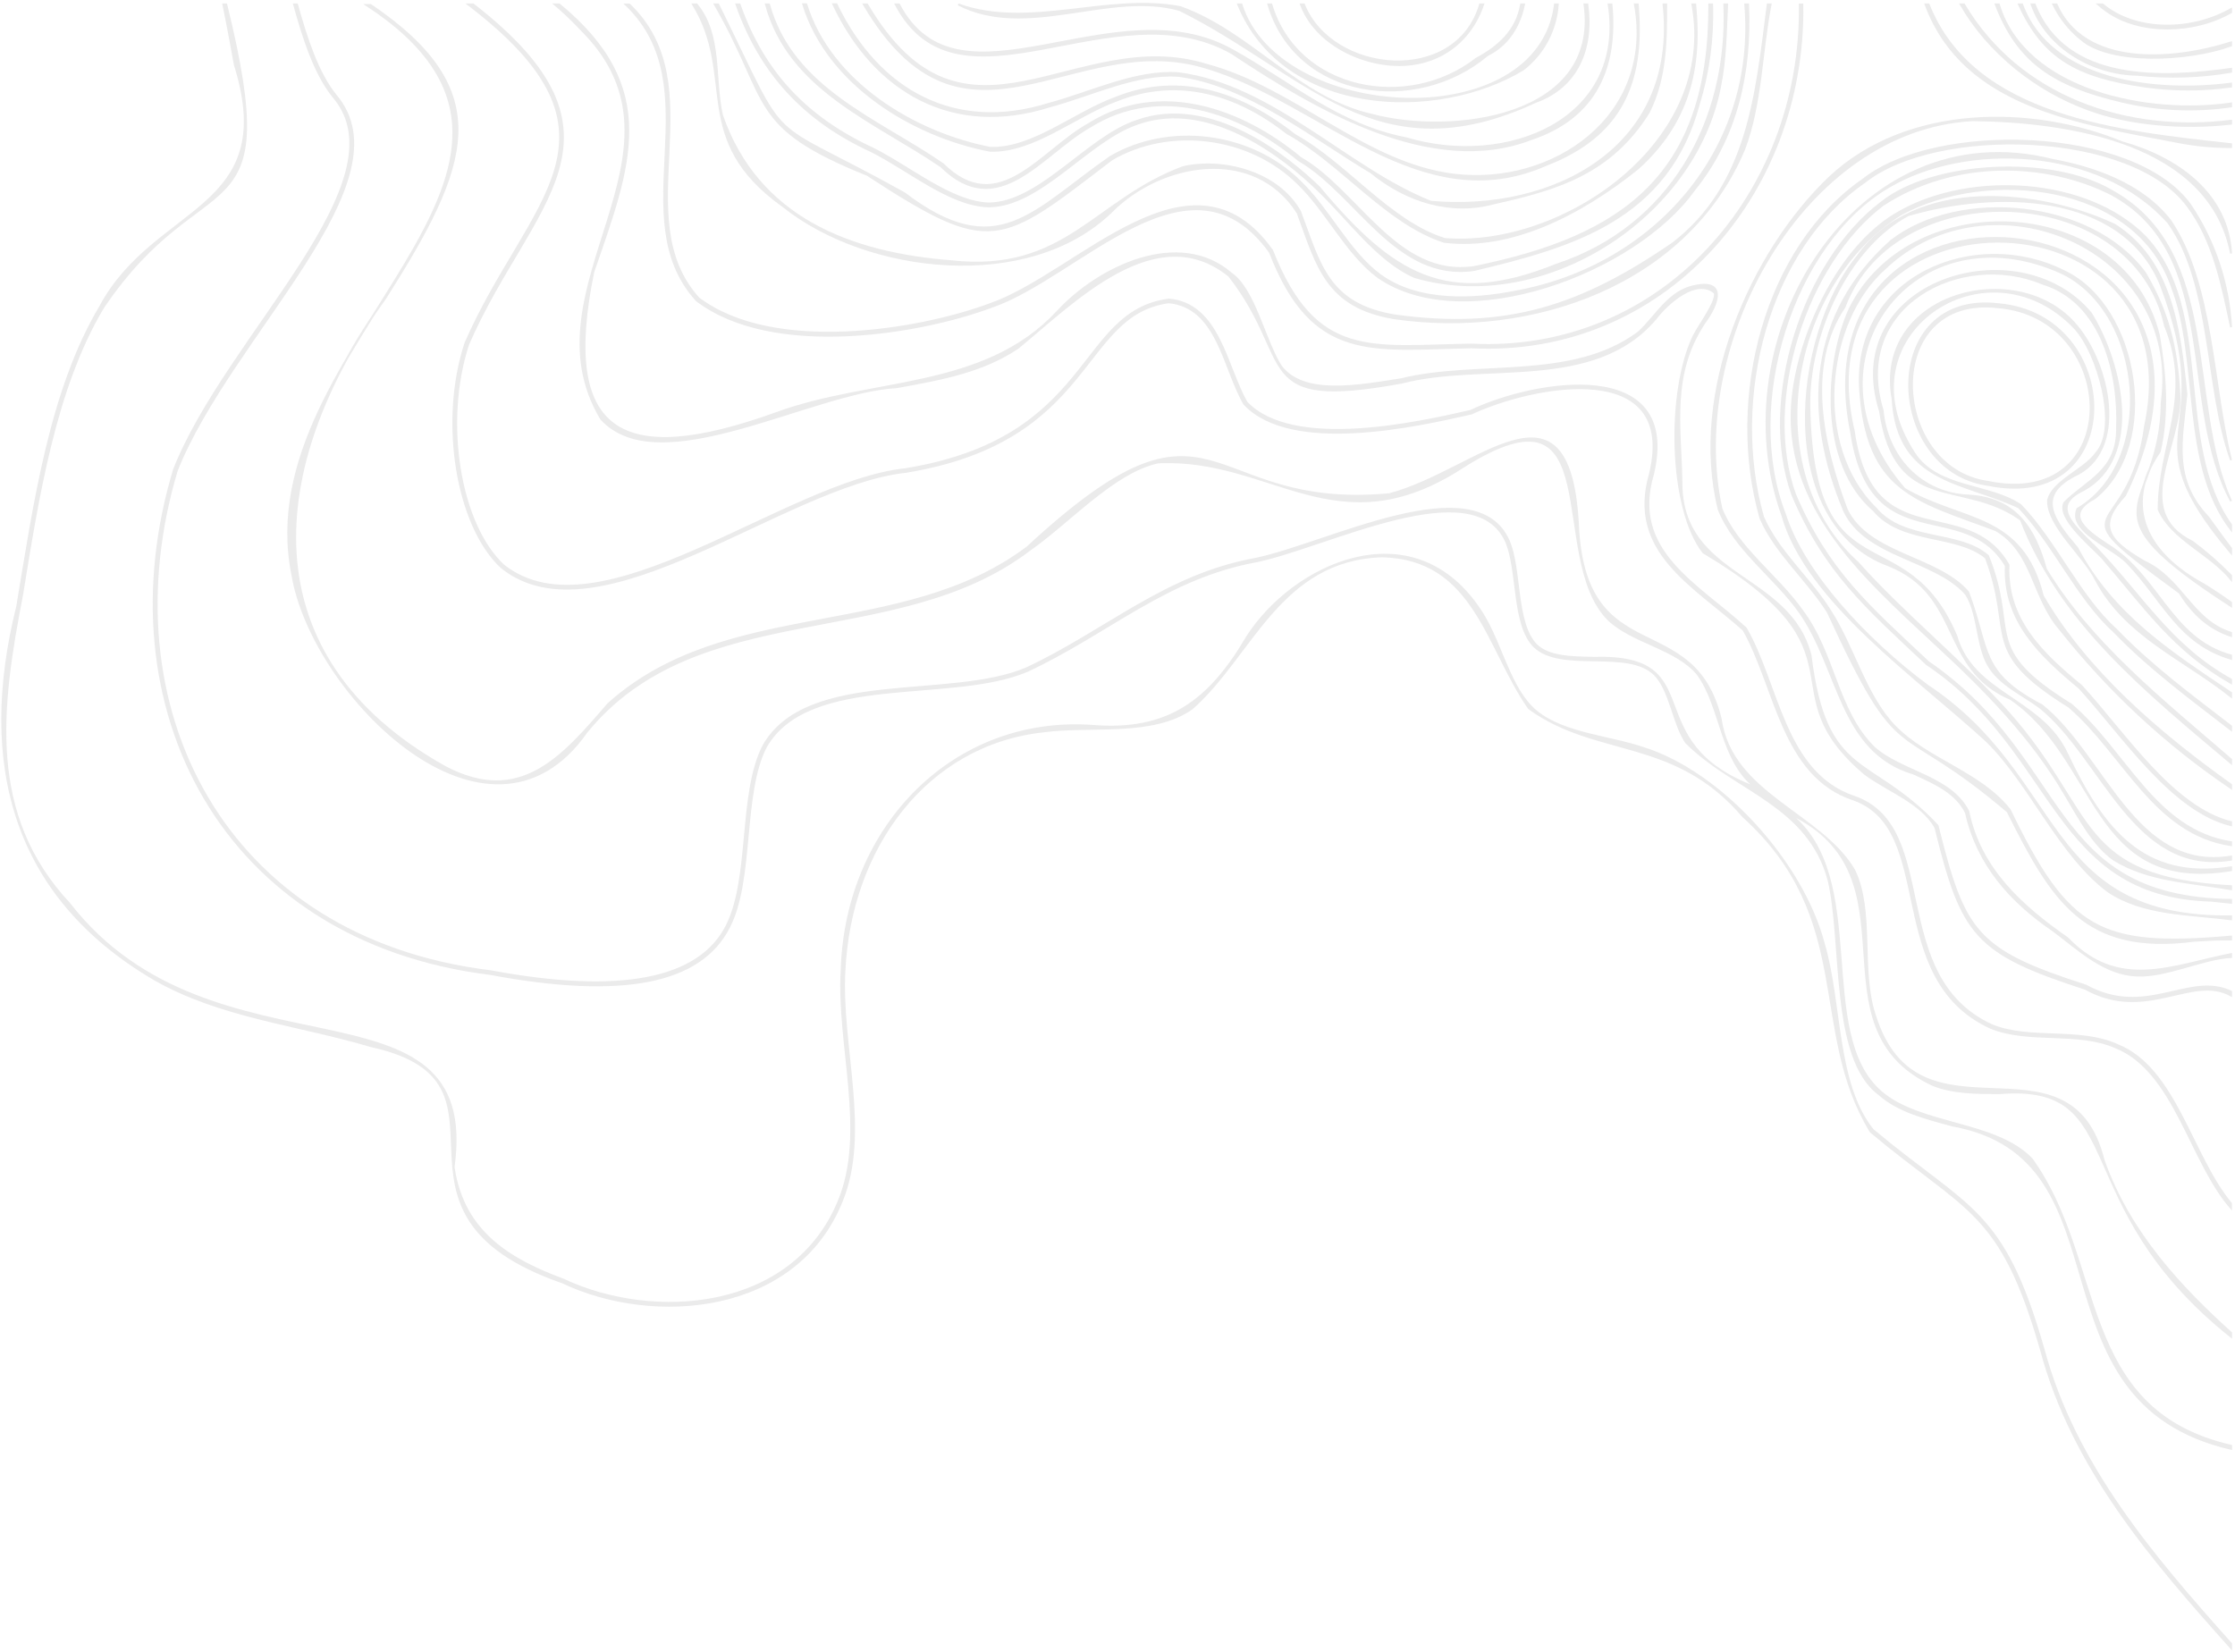 <svg width="575" height="425" viewBox="0 0 575 425" fill="none" xmlns="http://www.w3.org/2000/svg">
<g opacity="0.1">
<path d="M538.894 140.57C551.051 153.175 558.295 166.14 573.989 174.854V175.739C559.174 167.282 551.76 156.215 540.866 143.552C537.001 139.557 529.138 133.068 531.143 129.293C536.844 123.608 544.786 121.139 544.663 110.247C545.203 96.733 541.159 77.768 525.51 72.969C504.487 64.127 476.118 78.653 484.343 105.587C485.469 117.621 494.234 127.033 506.526 127.511C518.333 128.198 523.425 135.666 526.355 146.453C538.004 165.663 556.177 180.026 573.989 195.427V196.347C551.907 177.708 530.208 160.327 519.91 133.709C504.847 122.875 487.666 132.707 483.678 105.75C473.088 72.468 519.144 58.081 537.937 80.611C546.161 93.914 551.051 117.889 535.987 126.101C527.864 129.957 532.619 134.454 538.894 140.57Z" fill="#302E34" stroke="#302E34" stroke-width="0.5"/>
<path d="M566.981 150.378C569.381 151.858 571.713 153.407 573.989 155.038V155.935C533.948 129.992 555.861 132.427 556.154 103.583C561.506 63.346 511.686 43.612 484.985 69.019C469.313 82.777 466.226 114.778 482.54 130.761C489.852 139.498 503.946 136.457 511.449 143.016C519.482 162.913 509.14 166.606 532.855 181.284C546.837 193.213 554.363 213.646 573.989 216.698V217.444C554.126 214.461 546.443 193.993 532.303 181.832C508.96 167.316 518.457 163.659 510.897 143.482C503.338 137.214 489.3 139.987 482.044 131.285C467.984 119.228 469.572 93.331 475.87 79.492C491.643 47.433 546.567 50.194 555.411 86.272C557.089 95.976 557.9 106.553 555.625 116.176C545.767 130.609 552.797 142.701 566.981 150.378Z" fill="#302E34" stroke="#302E34" stroke-width="0.5"/>
<path d="M542.24 140.165C555.456 148.319 558.385 164.337 573.989 168.671V169.486C560.469 165.49 556.571 154.563 547.378 144.917C543.603 140.84 531.977 136.763 534.455 130.938C554.937 118.776 551.693 80.846 530.737 70.361C492.263 52.596 461.731 93.439 490.01 125.824C504.949 134.468 520.248 131.975 525.544 153.317C536.675 172.55 555.208 188.533 573.989 201.918V202.768C557.412 191.582 542.593 177.831 530.05 161.995C522.761 153.608 523.211 142.192 513.534 136.425C493.13 128.713 480.185 126.814 478.54 99.869C476.941 70.967 508.25 58.281 531.075 69.814C550.386 78.947 555.861 114.606 538.962 128.142C531.436 132.161 535.616 135.854 542.24 140.165Z" fill="#302E34" stroke="#302E34" stroke-width="0.5"/>
<path d="M551.625 144.451C561.37 148.947 563.849 159.618 573.989 162.833V163.614C568.04 161.633 563.984 157.719 560.751 152.489C526.952 127.792 547.626 140.839 551.884 109.572C565.404 46.141 461.585 46.141 476.918 110.924C481.605 143.822 505.94 126.592 516.722 145.348C516.114 159.327 525.307 168.134 535.48 176.475C546.657 188.683 558.948 207.8 573.989 211.528V212.308C558.745 208.627 546.262 189.394 534.996 177.011C524.856 168.6 515.404 159.688 516.046 145.557C505.174 127.349 481.233 144.509 476.22 111.028C461.224 36.356 584.996 48.763 546.713 127.442C539.75 134.968 541.835 138.789 551.625 144.451Z" fill="#302E34" stroke="#302E34" stroke-width="0.5"/>
<path d="M351.445 15.444C343.559 13.056 337.204 7.907 334.681 1.139H335.447C342.624 19.149 374.609 22.247 380.794 1.139H381.571C377.301 13.72 365.111 19.533 351.445 15.444Z" fill="#302E34" stroke="#302E34" stroke-width="0.5"/>
<path d="M382.653 14.186C364.39 29.563 333.543 25.544 326.321 1.139H327.065C333.746 23.506 362.216 28.841 379.802 15.118C385.526 12.054 390.201 7.872 391.339 1.139H392.083C390.911 6.824 387.903 11.6 382.653 14.186Z" fill="#302E34" stroke="#302E34" stroke-width="0.5"/>
<path d="M534.388 140.956C543.57 158.267 558.385 167.831 573.989 178.28V179.236C561.979 169.625 546.893 163.66 539.3 149.355C536.303 143.181 526.783 135.376 526.907 128.782C527.921 123.808 536.359 120.849 539.3 116.562C545.147 110.015 539.762 90.7 533.678 84.305C510.897 60.563 472.783 86.379 492.432 116.527C498.38 125.847 511.652 124.437 519.82 129.947C528.833 139.267 534.996 153.549 544.381 161.96C553.315 171.268 563.849 179.049 573.989 186.866V187.775C563.703 179.818 552.977 171.955 543.874 162.472C534.545 154.108 528.304 139.849 519.403 130.541C504.949 123.785 488.196 124.274 486.923 102.711C481.988 75.323 519.279 65.771 534.241 83.816C542.713 93.822 547.592 116.189 533.599 122.445C523.651 127.676 528.45 133.943 534.388 140.956Z" fill="#302E34" stroke="#302E34" stroke-width="0.5"/>
<path d="M511.246 124.706C484.861 120.862 483.182 74.614 514.187 78.283C546.735 81.161 547.546 132.267 511.314 124.718V124.345V124.718L511.246 124.706ZM511.404 123.984C546.949 131.323 545.507 81.72 514.131 79.052C483.858 75.487 485.987 120.361 511.404 123.984Z" fill="#302E34" stroke="#302E34" stroke-width="0.5"/>
<path d="M435.852 48.843C420.767 70.08 376.749 86.633 354.599 71.326C346.443 65.35 341.339 54.283 333.869 47.13C321.476 34.91 300.915 32.278 285.988 41.026C257.056 63.16 255.197 65.909 223.144 44.987C192.15 32.511 198.561 26.628 183.915 1.139H184.76C203.98 40.152 195.08 28.818 232.619 49.705C256.639 68.006 265.584 54.365 285.65 40.385C300.848 31.497 321.702 34.165 334.365 46.606C341.835 53.724 346.938 64.791 355.028 70.744C364.942 78.001 379.329 77.104 389.66 75.077C425.713 68.647 452.155 38.452 449.011 1.15H449.721C450.521 18.357 446.814 35.353 435.852 48.843Z" fill="#302E34" stroke="#302E34" stroke-width="0.5"/>
<path d="M564.007 139.37C567.548 142.007 570.885 144.924 573.989 148.096V149.074C568.75 142.562 558.655 138.683 555.366 131.099C555.366 114.371 564.446 102.127 556.999 83.768C548.809 46.49 487.655 44.078 474.541 78.98C464.21 94.194 469.077 115.093 475.115 131.111C480.749 142.76 498.538 143.215 506.346 152.359C511.979 167.282 509.061 172.932 525.329 181.483C541.474 194.379 549.203 224.492 573.989 220.392V221.172C548.955 225.273 541.08 195.241 524.913 182.089C520.327 178.652 514.356 176.159 511.449 171.022C508.543 165.884 508.96 157.671 505.76 152.825C497.873 143.867 480.129 143.331 474.496 131.519C463.838 106.286 465.404 80.774 486.54 61.96C504.205 48.284 538.196 51.546 551.884 70.266C557.72 80.215 559.973 88.94 560.683 101.3C561.539 114.219 547.795 131.472 564.007 139.37Z" fill="#302E34" stroke="#302E34" stroke-width="0.5"/>
<path d="M75.668 1.139H76.4C78.913 10.179 81.785 18.799 86.281 24.437C105.433 46.699 59.242 86.284 45.452 121.127C27.425 181.576 57.236 241.477 126.265 249.9C159.456 256.097 179.859 252.171 186.934 238.25C193.243 225.879 190.055 203.989 196.477 191.769C207.743 172.152 244.381 180.353 264.075 171.965C284.737 162.285 299.789 147.967 323.167 143.762C341.981 139.766 379.588 119.986 388.117 139.102C391.328 146.395 389.762 160.327 395.192 165.896C398.403 169.041 404.07 169.146 410.075 169.251C440.494 168.389 420.294 190.93 451.603 202.58C442.59 195.59 442.95 181.949 436.754 173.456C431.188 166.77 420.102 165.36 413.86 159.477C397.795 143.541 414.66 95.883 376.389 120.125C343.84 141.362 327.358 117.551 297.93 118.961C286.461 121.465 275.195 134.291 264.672 141.63C230.535 167.515 179.566 153.186 150.882 188.344C125.758 224.294 80.4 178.722 75.251 148.002C63.083 88.136 158.363 43.158 94.291 1.29H95.35C128.135 23.517 120.812 42.506 99.113 76.72C67.77 120.289 63.94 169.088 114.435 197.303C133.915 207.659 144.854 194.612 156.47 181.145C186.889 153.757 232.09 165.069 264.289 140.838C313.601 95.196 308.577 131.705 357.427 127.162C380.118 121.22 403.619 94.229 405.929 134.536C407.461 173.247 435.706 155.994 442.68 184.989C445.417 204.362 468.468 209.29 477.031 223.898C482.146 234.452 478.484 249.725 482.337 261.176C493.513 297.115 532.461 263.506 541.204 298.547C547.806 317.186 561.044 331.247 573.989 342.931V343.91C531.075 309.742 548.516 278.522 514.491 281.248C508.655 281.248 502.617 281.248 497.355 279.186C465.088 264.252 494.64 225.238 460.3 209.29C481.289 225.354 466.463 265.917 483.96 280.968C494.099 289.682 513.342 288.482 522.693 298.21C541.722 324.584 533.959 362.735 574 371.997V372.766C520.598 360.347 549.293 298.058 502.312 289.566C495.609 287.737 488.387 285.966 483.475 281.551C471.003 272.429 474.169 242.712 470.496 226.647C465.325 206.972 446.274 203.5 433.768 191.024C430.456 186.096 429.723 177.615 425.713 173.55C418.773 166.7 401.715 173.06 394.719 166.327C389.086 160.712 390.663 146.779 387.486 139.347C379.228 120.941 341.756 140.512 323.358 144.391C299.958 148.62 285.053 162.937 264.323 172.594C244.82 180.97 208.239 172.851 197.096 192.049C190.798 203.978 193.908 226.24 187.565 238.518C180.231 252.998 160.132 256.936 126.141 250.587C56.864 242.001 26.445 181.657 44.787 120.813C58.306 86.4 104.431 46.571 85.74 24.845C81.121 19.125 78.203 10.318 75.668 1.139Z" fill="#302E34" stroke="#302E34" stroke-width="0.5"/>
<path d="M60.425 16.679C59.613 12.217 58.701 7.138 57.462 1.139H58.194C73.257 62.368 52.764 40.164 26.479 79.189C14.086 99.949 9.737 128.117 5.67 153.093C0.037 182.077 -3.489 209.663 17.815 232.484C54.994 280.374 123.854 248.793 116.689 300.248C119.167 317.396 131.684 324.293 144.978 329.267C168.029 340.112 204.093 337.713 215.855 308.869C223.122 291.173 215.393 268.946 216.542 249.55C217.669 212.482 245.609 184.197 281.166 186.772C300.623 188.356 311.224 180.236 320.733 164.044C332.642 145.23 363.016 131.169 380.309 156.285C385.74 163.834 387.689 175.274 393.829 181.727C400.589 188.717 413.241 189.241 422.659 192.422C442.939 198.735 463.793 222.058 469.201 242.805C473.707 258.019 472.231 278.825 481.808 290.707C506.515 311.385 515.37 310.686 525.746 347.195C533.745 376.959 553.822 400.34 573.989 422.928V424C553.563 401.19 533.182 377.553 525.138 347.417C514.75 311.105 506.12 312.002 481.278 291.173C465.314 265.009 477.617 236.421 448.471 210.059C430.839 189.346 410.807 194.914 393.356 182.24C382.382 166.56 379.487 143.692 355.569 143.133C329.217 143.983 322.074 168.587 306.74 182.217C296.702 189.416 280.974 186.527 268.547 188.158C238.128 191.455 218.795 218.26 217.252 249.573C216.125 269.074 223.865 291.313 216.508 309.16C204.712 338.283 167.995 340.998 144.742 329.942C92.59 311.863 137.588 278.417 95.519 269.168C76.457 263.494 56.718 261.689 39.627 251.903C3.451 230.608 -5.686 196.685 4.442 156.006C8.768 130.062 12.869 100.485 25.848 78.793C39.965 52.571 72.266 54.411 60.425 16.679Z" fill="#302E34" stroke="#302E34" stroke-width="0.5"/>
<path d="M149.744 7.837C147.541 5.46 145.201 3.223 142.736 1.139H143.863C170.035 22.678 162.148 42.506 152.628 69.952C144.1 111.563 159.625 120.755 199.699 106.309C224.214 97.293 253.169 100.485 271.984 80.261C282.889 68.437 303.428 58.885 316.722 70.359C322.75 74.518 325.296 87.554 329.509 94.194C335.334 101.976 349.338 99.308 360.379 97.607C380.14 92.715 404.487 98.283 421.6 85.492C426.276 81.135 429.408 74.74 436.314 73.516C443.784 72.06 442.511 77.605 438.455 83.115C429.723 96.326 432.326 109.571 432.574 123.958C432.427 149.074 460.39 147.257 465.798 168.633C469.775 200.856 481.199 193.913 498.471 212.435C505.332 239.928 508.306 244.471 536.652 253.604C552.132 262.131 563.162 250.016 573.989 255.142V256.12C563.917 250.505 552.143 263.11 536.506 254.396C508.092 245.182 504.757 240.638 497.93 212.901C494.336 206.541 485.942 203.582 479.904 199.213C453.991 177.37 482.157 168.296 438.218 142.131C429.34 130.726 428.867 100.531 435.796 86.342C437.373 83.29 441.632 77.722 441.193 75.368C436.461 71.256 428.935 78.013 425.87 82.067C409.974 100.706 381.718 92.889 360.526 98.458C321.567 105.54 333.486 93.169 316.249 71C297.479 55.798 276.389 77.582 261.844 89.522C252.662 95.627 242.488 97.479 230.715 99.611C208.757 100.776 169.595 124.156 154.656 107.765C134.377 73.947 181.098 39.221 149.744 7.837Z" fill="#302E34" stroke="#302E34" stroke-width="0.5"/>
<path d="M120.474 1.139H121.713C165.595 35.202 136.359 52.047 120.474 88.509C113.894 108.313 118.13 134.897 129.543 145.486C154.205 164.999 202.042 123.958 232.923 120.731C281.774 112.763 276.862 80.191 300.746 77.081C313.624 78.246 315.471 94.345 320.688 103.525C332.585 116.025 364.626 108.872 378.349 105.727C394.91 97.817 432.562 91.503 425.25 122.036C419.381 141.84 436.652 150.193 449.146 161.644C457.562 176.182 458.925 199.073 477.222 205.084C499.394 213.053 485.108 251.158 512.384 263.762C522.073 267.781 534.917 264.426 544.662 268.853C559.669 274.771 563.815 297.499 573.955 309.626V310.791C563.454 298.745 559.489 275.586 544.347 269.482C534.5 265.102 521.972 268.492 512.08 264.403C484.331 251.589 498.56 213.437 476.873 205.702C458.475 199.656 456.886 176.753 448.56 162.063C435.728 150.6 418.66 141.921 424.507 121.908C431.683 91.864 394.685 98.854 378.551 106.379C364.536 109.559 332.247 116.864 320.124 103.933C314.84 94.998 313.365 78.957 300.667 77.768C277.515 80.925 281.909 113.357 233.069 121.395C201.839 124.715 154.059 166.001 129.047 145.987C117.443 135.223 113.117 108.231 119.775 88.229C135.875 51.324 165.021 35.097 120.474 1.139Z" fill="#302E34" stroke="#302E34" stroke-width="0.5"/>
<path d="M568.085 133.057C570.046 135.713 572.006 138.532 573.989 141.107V142.272C546.95 110.352 571.341 113.381 555.884 73.226C545.823 48.914 512.914 48.867 490.877 55.367C475.104 63.86 465.19 86.343 465.483 104.539C466.44 154.632 490.122 132.335 503.315 163.672C507.517 178.571 525.217 179.771 531.763 193.89C540.933 213.251 551.31 226.753 573.989 223.153V223.887C537.79 229.817 540.28 195.649 517.297 179.841C499 172.048 504.971 153.047 485.886 145.464C456.751 134.688 460.999 86.634 478 65.817C492.657 45.267 524.924 48.844 544.065 57.86C558.216 66.9 560.751 83.501 562.497 101.464C561.303 113.393 558.813 123.318 568.085 133.057Z" fill="#302E34" stroke="#302E34" stroke-width="0.5"/>
<path d="M391.779 17.925C369.336 31.357 330.264 29.738 318.547 1.139H319.37C328.901 31.66 395.789 35.376 400.059 1.139H400.769C400.535 4.443 399.61 7.655 398.058 10.554C396.506 13.452 394.363 15.967 391.779 17.925Z" fill="#302E34" stroke="#302E34" stroke-width="0.5"/>
<path d="M161.022 1.174H161.9C183.847 22.143 160.92 55.926 179.69 76.72C198.91 91.305 236.427 85.096 254.712 78.269C277.38 70.429 306.537 35.306 327.279 64.453C338.455 92.831 352.853 89.057 378.552 88.661C427.301 91.165 463.736 50.055 463.049 1.174H463.691C464.39 50.427 427.718 91.864 378.552 89.36C352.921 89.895 337.666 93.216 326.727 64.896C306.166 36.239 277.448 71.408 254.994 78.968C236.416 85.888 198.662 92.132 179.217 77.268C159.963 56.101 183.34 22.597 161.022 1.174Z" fill="#302E34" stroke="#302E34" stroke-width="0.5"/>
<path d="M421.319 43.391C406.751 55.04 388.883 64.36 371.522 62.205C356.594 57.358 345.068 41.923 331.098 34.246C318.446 24.251 303.169 19.498 287.295 25.847C276.58 29.749 265.889 39.162 254.69 38.778C234.94 35.003 213.004 21.735 206.65 1.115H207.416C213.669 21.315 235.379 34.281 254.735 38.044C265.708 38.417 276.468 28.992 287.069 25.16C303.89 18.345 319.888 24.297 333.182 34.782C346.409 42.109 357.495 57.056 371.679 61.494C401.941 63.975 442.049 36.891 435.413 1.139H436.123C437.779 17.774 434.286 31.741 421.319 43.391Z" fill="#302E34" stroke="#302E34" stroke-width="0.5"/>
<path d="M442.522 22.236C436.044 56.147 396.961 80.984 363.939 71.268C354.295 67.028 346.927 56.368 338.861 48.691C331.278 41.352 311.619 25.043 292.669 31.811C279.881 36.11 267.759 52.99 254.363 53.095C244.381 52.885 233.475 43.461 223.944 38.789C206.909 30.891 195.688 18.881 189.469 1.139H190.258C196.409 18.671 207.45 30.262 224.361 38.137C233.757 42.727 244.697 52.116 254.453 52.361C267.612 52.175 279.735 35.33 292.466 31.113C311.743 24.216 331.673 40.735 339.345 48.156C358.239 70.767 372.322 79.504 400.386 68.123C429.678 58.523 444.877 31.206 443.626 1.139H444.336C443.987 8.268 443.942 15.374 442.522 22.236Z" fill="#302E34" stroke="#302E34" stroke-width="0.5"/>
<path d="M537.204 28.142C523.921 23.319 511.573 13.569 504.442 1.139H505.264C519.482 25.078 547.13 34.444 573.989 31.078V31.811C561.596 33.244 547.592 32.044 537.204 28.142Z" fill="#302E34" stroke="#302E34" stroke-width="0.5"/>
<path d="M568.896 231.726C527.774 230.561 529.329 193.388 495.665 170.858C480.106 156.215 469.64 147.292 461.179 127.418C452.312 102.954 464.086 67.085 484.083 52.069C497.198 41.585 527.887 39.849 543.525 49.25C571.567 64.965 562.441 103.35 573.989 128.944C560.469 104.061 571.634 65.315 543.142 49.926C526.422 41.515 502.921 40.711 484.455 52.699C464.728 67.563 453.067 103.082 461.821 127.255C470.215 146.942 480.636 155.842 496.093 170.357C532.608 195.392 526.389 230.934 573.989 231.54V232.274L568.896 231.726Z" fill="#302E34" stroke="#302E34" stroke-width="0.5"/>
<path d="M545.891 26.127C528.146 21.968 519.122 15.852 513.444 1.139H514.221C521.037 23.68 553.09 29.738 573.989 26.628V27.373C564.628 28.735 555.104 28.313 545.891 26.127Z" fill="#302E34" stroke="#302E34" stroke-width="0.5"/>
<path d="M542.342 229.326C529.78 219.936 522.4 201.81 511.224 190.766C493.277 174.212 464.829 154.77 458.565 132.636C442.116 86.924 477.425 28.304 528.157 41.176C537.813 42.936 550.904 47.048 558.374 56.798C569.392 73.096 569.156 99.33 573.989 118.4C567.319 100.018 569.279 73.224 557.822 57.253C540.032 37.367 505.546 36.4 485.897 48.096C461.111 62.576 448.166 104.223 459.23 132.368C464.007 147.337 479.937 164.578 495.902 176.437C531.436 199.981 525.284 236.315 573.989 235.779V236.513C563.331 235.15 551.242 235.372 542.342 229.326Z" fill="#302E34" stroke="#302E34" stroke-width="0.5"/>
<path d="M564.514 242.037C536.258 245.695 528.022 231.716 516.508 208.801C487.114 183.779 489.469 199.214 470.237 157.463C464.953 149.122 456.83 142.318 452.932 133.337C444.077 102.349 454.216 63.534 479.352 46.199C497.93 31.393 548.865 32.581 563.432 52.653C569.706 61.947 573.361 72.861 573.989 84.176C571.736 73.599 569.482 61.903 562.88 53.108C548.482 33.303 498.042 32.22 479.746 46.805C454.881 63.906 444.888 102.419 453.574 133.011C457.461 141.957 465.584 148.749 470.823 157.101C476.862 166.421 479.836 178.851 487.339 186.726C495.733 195.486 509.467 198.678 517.06 208.394C532.022 239.381 540.133 243.971 573.989 240.977V241.711C571.003 241.641 567.792 241.839 564.514 242.037Z" fill="#302E34" stroke="#302E34" stroke-width="0.5"/>
<path d="M549.732 250.984C541.508 250.704 534.94 244.483 528.326 239.486C517.274 231.972 508.745 222.408 505.794 209.116C503.349 204.037 498.009 201.614 492.353 199.039C473.279 193.413 473.313 172.129 462.948 157.416C456.571 148.434 446.364 141.491 442.195 131.112C434.714 101.01 450.431 64.966 470.665 45.675C490.618 26.92 522.828 27.118 546.026 36.647C559.669 40.444 573.076 49.45 573.989 65.223C568.457 36.624 532.157 31.207 507.517 30.915C463.883 33.245 433.644 88.487 442.849 130.832C446.837 140.92 457.213 148.062 463.522 156.973C472.017 168.133 472.535 182.928 482.123 192.329C489.165 198.666 501.884 199.761 506.391 208.778C509.388 223.515 520.023 233.125 531.898 241.396C545.068 255.061 558.633 248.537 573.989 245.474V246.219C566.643 246.615 557.236 251.368 549.732 250.984Z" fill="#302E34" stroke="#302E34" stroke-width="0.5"/>
<path d="M448.741 38.335C434.095 73.283 393.942 87.006 358.701 81.869C341.091 78.957 338.861 68.297 333.836 54.749C322.739 37.333 298.662 41.562 285.909 54.481C264.649 75.101 223.268 70.441 201.524 53.083C177.324 35.842 189.74 19.883 178.304 1.139H179.217C185.729 9.037 183.611 20.162 185.74 29.656C194.933 56.089 218.739 65.199 244.798 67.226C274.091 70.464 281.605 51.464 304.397 43.007C314.649 40.677 328.698 44.265 334.444 54.376C339.514 67.761 341.418 78.281 358.858 81.17C387.689 85.142 406.763 78.84 430.343 62.647C449.924 47.596 451.839 24.146 454.791 1.139H455.512C453.09 13.708 453.146 26.628 448.741 38.335Z" fill="#302E34" stroke="#302E34" stroke-width="0.5"/>
<path d="M560.537 36.576C534.5 31.578 505.152 27.501 495.395 1.139H496.161C507.698 30.309 545.519 33.955 573.989 37.112V37.846C569.477 37.849 564.974 37.424 560.537 36.576Z" fill="#302E34" stroke="#302E34" stroke-width="0.5"/>
<path d="M549.845 19.23C538.815 19.067 526.794 12.648 522.671 1.139H523.459C531.526 21.583 556.627 20.104 573.989 17.727V18.473C566.009 19.836 557.89 20.091 549.845 19.23Z" fill="#302E34" stroke="#302E34" stroke-width="0.5"/>
<path d="M542.06 2.898C541.275 2.359 540.523 1.771 539.807 1.139H540.933C549.428 8.291 563.849 8.152 573.989 2.339V3.154C564.334 8.676 550.498 8.862 542.06 2.898Z" fill="#302E34" stroke="#302E34" stroke-width="0.5"/>
<path d="M535.334 10.05C532.372 7.653 529.956 4.61 528.259 1.139H529.07C536.134 17.203 558.362 15.864 573.989 10.924V11.705C562.824 15.735 542.815 16.621 535.334 10.05Z" fill="#302E34" stroke="#302E34" stroke-width="0.5"/>
<path d="M397.671 42.459C365.292 56.683 339.751 26.15 310.334 17.424C276.017 6.824 248.257 45.267 222.243 1.139H223.066C248.392 44.102 276.682 6.078 310.515 16.714C332.935 22.69 351.074 42.109 373.955 44.94C399.519 48.097 425.893 30.052 420.621 1.139H421.33C423.11 21.397 416.993 35.038 397.671 42.459Z" fill="#302E34" stroke="#302E34" stroke-width="0.5"/>
<path d="M393.986 35.761C368.378 45.686 338.455 28.002 316.947 13.685C286.472 -3.661 246.758 32.079 230.445 1.139H231.267C246.814 30.693 286.866 -4.267 317.24 13.021C331.977 21.234 344.392 32.231 361.72 35.574C387.745 43.356 418.479 30.915 413.872 1.139H414.581C416.057 16.982 410.83 30.122 393.986 35.761Z" fill="#302E34" stroke="#302E34" stroke-width="0.5"/>
<path d="M436.99 27.012C429.002 56.392 404.611 63.416 379.273 69.451C359.174 72.445 349.057 49.845 334.14 41.224C319.156 28.759 298.347 21.42 280.524 32.522C268.007 39.582 256.864 57.312 242.128 42.809C225.048 31.159 203.056 23.144 197.063 1.139H197.829C203.867 22.865 225.679 30.623 242.545 42.203C257.033 56.496 267.781 38.708 280.197 31.87C298.223 20.581 319.404 27.991 334.568 40.63C349.35 49.064 359.354 71.617 379.217 68.717C417.646 60.947 439.919 45.127 439.762 1.139H440.472C440.749 9.905 439.571 18.656 436.99 27.012Z" fill="#302E34" stroke="#302E34" stroke-width="0.5"/>
<path d="M551.794 22.247C534.557 19.731 525.814 15.118 519.415 1.139H520.215C527.538 21.141 554.836 23.995 573.989 21.525V22.271C566.623 23.289 559.158 23.281 551.794 22.247Z" fill="#302E34" stroke="#302E34" stroke-width="0.5"/>
<path d="M424.147 28.957C414.401 44.521 400.791 48.645 384.545 52.256C373.279 55.39 361.855 51.802 352.729 44.346C338.196 35.702 320.812 21.711 303.157 19.51C292.297 18.729 280.85 24.484 269.956 27.396C245.384 35.155 225.149 23.901 214.39 1.115H215.19C225.927 23.424 245.609 34.281 269.775 26.744C280.749 23.797 292.207 18.053 303.203 18.846C327.56 22.026 346.476 43.309 368.108 51.918C399.361 54.749 432.033 38.277 427.988 1.139H428.653C428.653 10.178 428.653 20.08 424.147 28.957Z" fill="#302E34" stroke="#302E34" stroke-width="0.5"/>
<path d="M543.818 221.172C538.421 217.351 534.906 210.443 531.323 204.478C522.637 189.602 510.571 177.359 498.133 165.919C478.743 147.781 456.684 128.792 461.641 98.923C464.232 83.08 474.034 62.496 488.86 54.411C506.965 44.241 536.9 45.651 551.952 60.958C569.708 79.923 559.016 113.998 573.989 135.025V136.295C561.089 119.543 565.945 92.551 558.881 74.099C549.654 46.594 511.055 43.216 489.198 55.052C460.097 73.108 451.693 121.115 477.932 144.752C489.491 157.764 504.96 170.194 516.981 183.661C539.581 209.301 533.937 225.832 573.989 228.022V228.767C563.027 226.903 552.583 226.589 543.818 221.172Z" fill="#302E34" stroke="#302E34" stroke-width="0.5"/>
<path d="M395.091 26.197C354.036 45.267 336.269 18.869 303.496 2.56C285.469 -2.542 264.266 10.226 246.522 1.139C264.706 7.721 285.064 -1.762 303.698 1.85C321.724 8.327 333.993 25.3 352.91 29.54C372.986 34.946 411.754 30.647 407.653 1.139H408.374C409.962 12.8 405.591 22.446 395.091 26.197Z" fill="#302E34" stroke="#302E34" stroke-width="0.5"/>
</g>
</svg>
